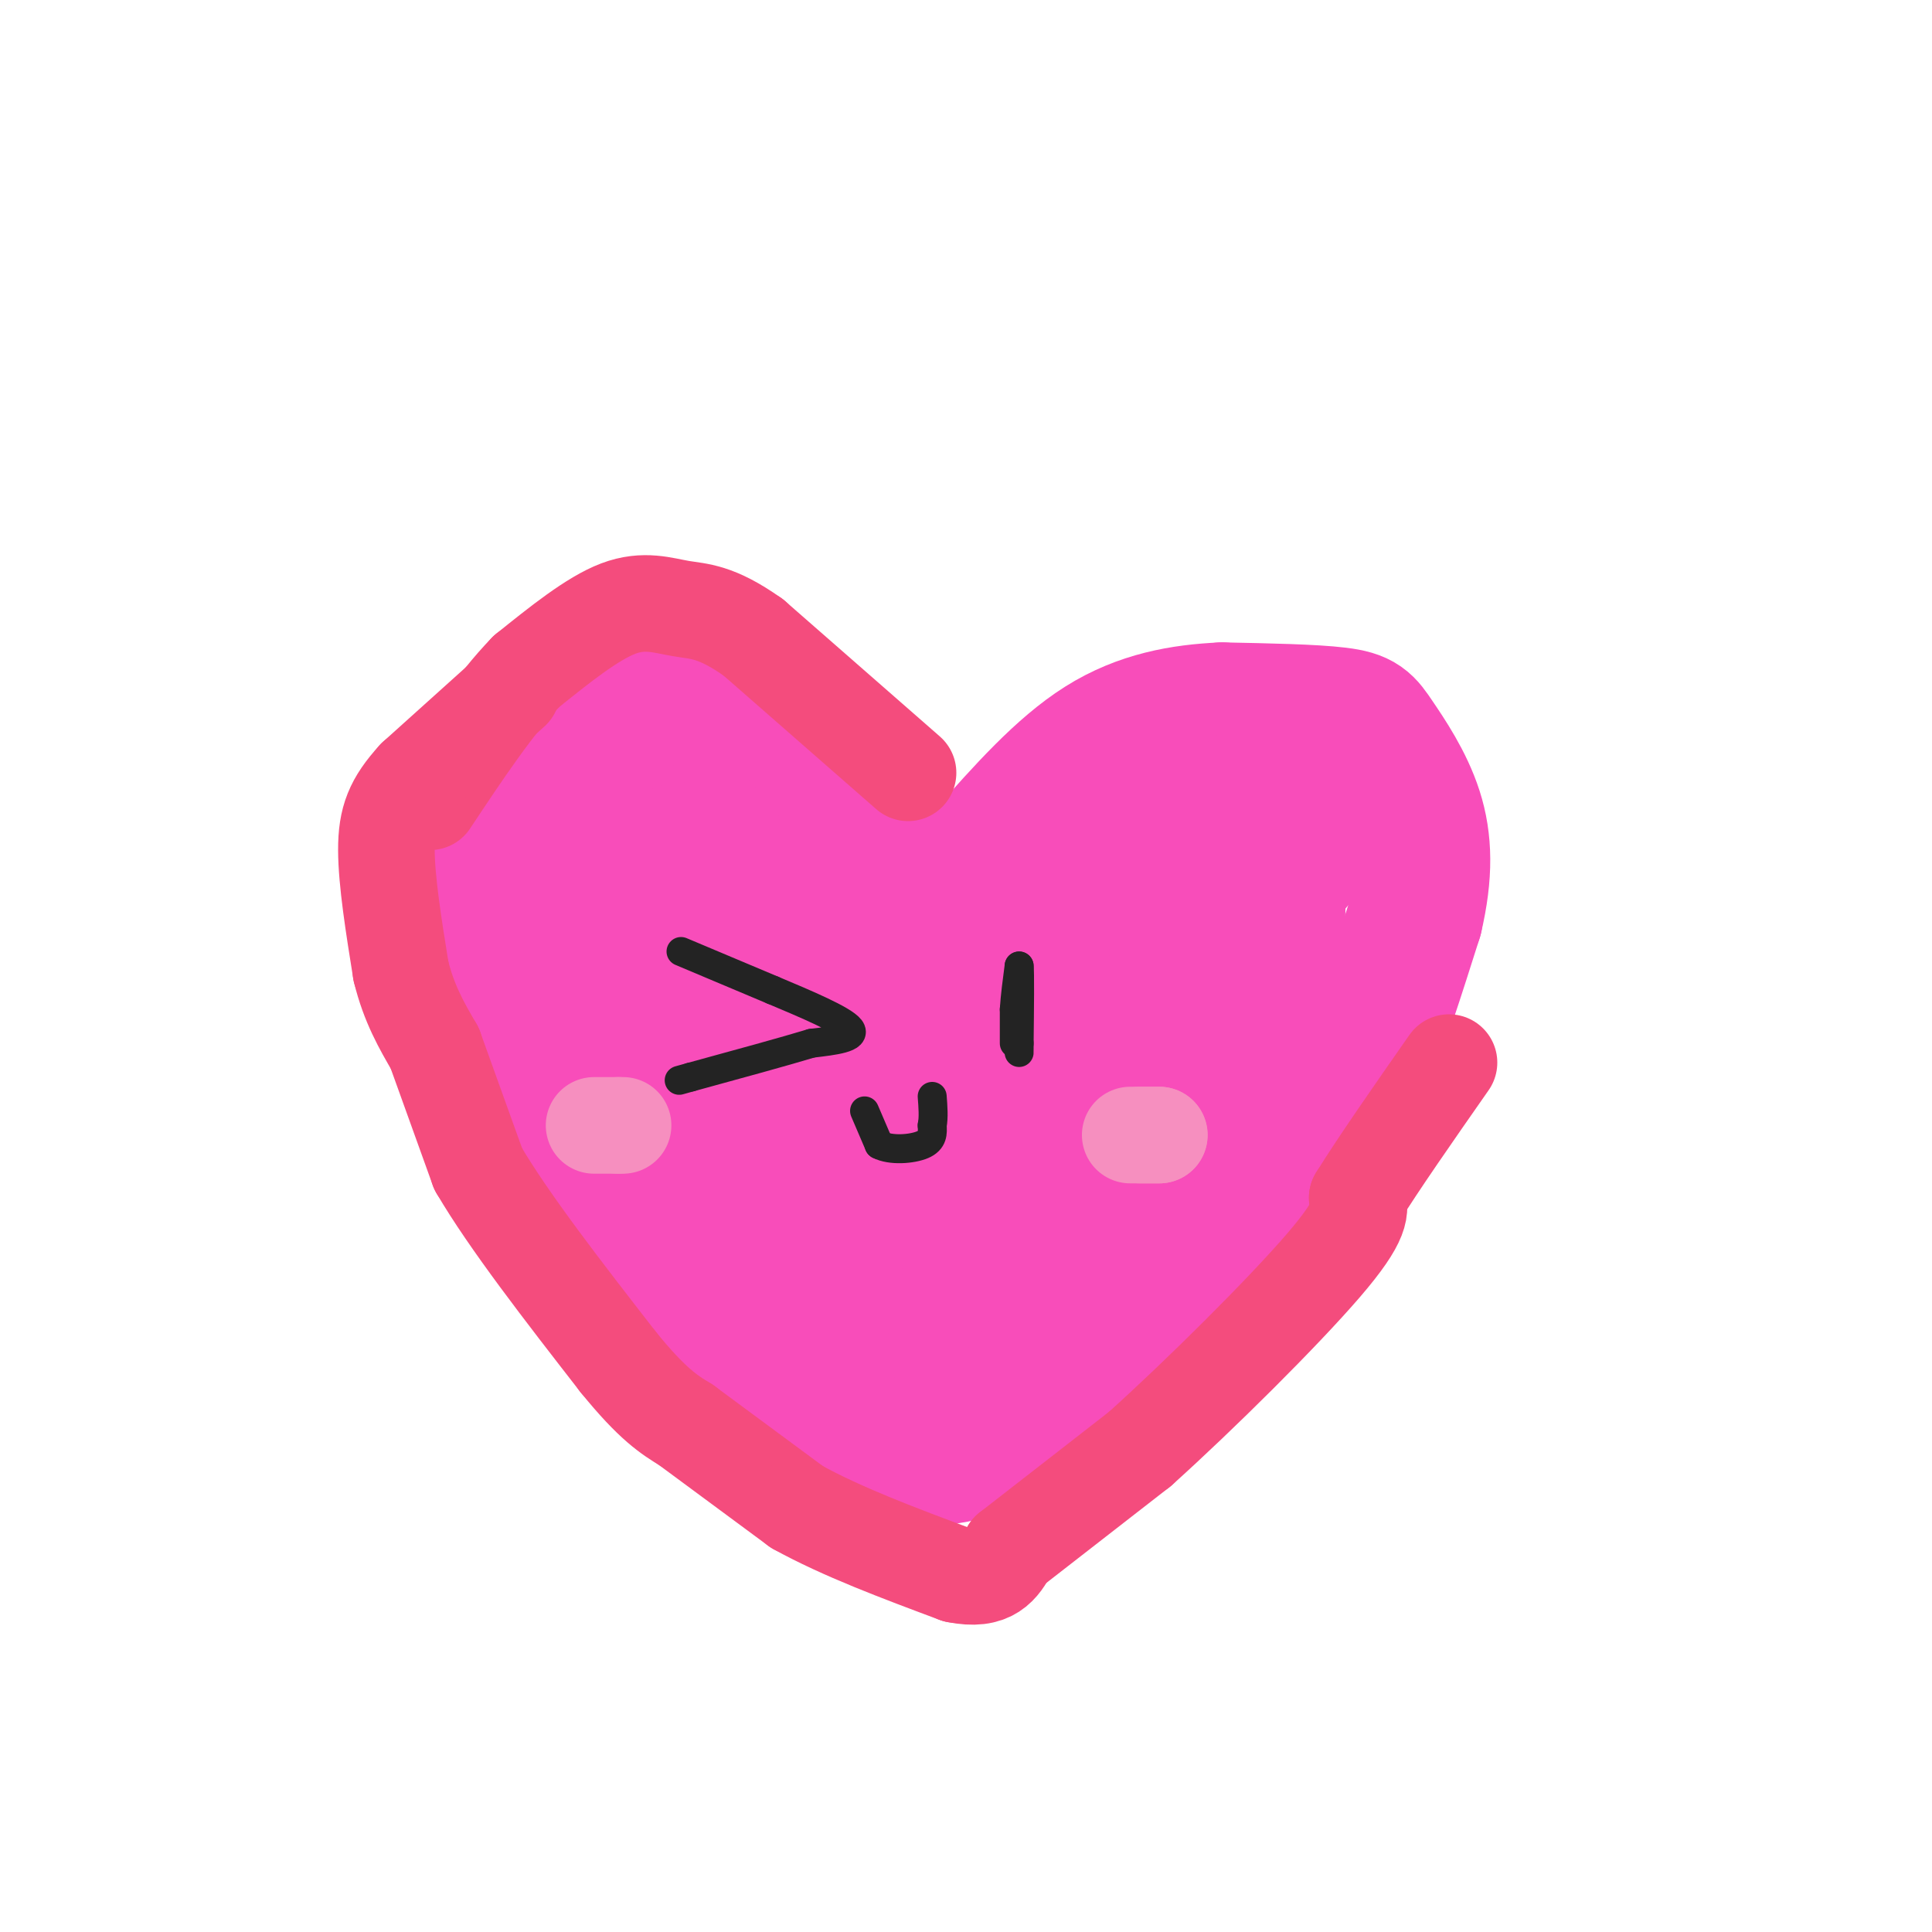<svg viewBox='0 0 400 400' version='1.1' xmlns='http://www.w3.org/2000/svg' xmlns:xlink='http://www.w3.org/1999/xlink'><g fill='none' stroke='rgb(248,77,186)' stroke-width='28' stroke-linecap='round' stroke-linejoin='round'><path d='M170,173c0.000,0.000 -10.000,-9.000 -10,-9'/><path d='M160,164c-6.356,-3.178 -17.244,-6.622 -26,-6c-8.756,0.622 -15.378,5.311 -22,10'/><path d='M112,168c-7.556,4.578 -15.444,11.022 -17,20c-1.556,8.978 3.222,20.489 8,32'/><path d='M103,220c3.200,8.489 7.200,13.711 15,21c7.800,7.289 19.400,16.644 31,26'/><path d='M149,267c5.833,5.333 4.917,5.667 4,6'/><path d='M153,273c0.000,0.000 26.000,22.000 26,22'/><path d='M179,295c5.179,4.321 5.125,4.125 7,5c1.875,0.875 5.679,2.821 13,1c7.321,-1.821 18.161,-7.411 29,-13'/><path d='M228,288c7.915,-3.976 13.204,-7.416 20,-15c6.796,-7.584 15.099,-19.311 21,-28c5.901,-8.689 9.400,-14.340 13,-23c3.600,-8.660 7.300,-20.330 11,-32'/><path d='M293,190c2.136,-9.100 1.974,-15.852 0,-22c-1.974,-6.148 -5.762,-11.694 -8,-15c-2.238,-3.306 -2.925,-4.373 -8,-5c-5.075,-0.627 -14.537,-0.813 -24,-1'/><path d='M253,147c-8.222,0.378 -16.778,1.822 -25,7c-8.222,5.178 -16.111,14.089 -24,23'/><path d='M204,177c-4.333,3.833 -3.167,1.917 -2,0'/><path d='M202,178c0.000,0.000 -13.000,2.000 -13,2'/><path d='M189,180c-3.400,-0.133 -5.400,-1.467 -8,-5c-2.600,-3.533 -5.800,-9.267 -9,-15'/><path d='M172,160c-6.067,-7.756 -16.733,-19.644 -26,-24c-9.267,-4.356 -17.133,-1.178 -25,2'/><path d='M121,138c-7.267,2.622 -12.933,8.178 -18,16c-5.067,7.822 -9.533,17.911 -14,28'/><path d='M89,182c-2.561,5.116 -1.965,3.907 0,7c1.965,3.093 5.298,10.486 9,16c3.702,5.514 7.772,9.147 14,13c6.228,3.853 14.614,7.927 23,12'/><path d='M135,230c7.338,4.513 14.182,9.795 11,3c-3.182,-6.795 -16.389,-25.667 -23,-40c-6.611,-14.333 -6.626,-24.128 -7,-29c-0.374,-4.872 -1.107,-4.821 3,-2c4.107,2.821 13.053,8.410 22,14'/><path d='M141,176c12.142,7.954 31.497,20.838 41,28c9.503,7.162 9.156,8.600 10,12c0.844,3.400 2.881,8.762 1,8c-1.881,-0.762 -7.680,-7.646 -15,-12c-7.320,-4.354 -16.160,-6.177 -25,-8'/><path d='M153,204c-7.260,-3.543 -12.909,-8.400 0,5c12.909,13.400 44.378,45.056 56,59c11.622,13.944 3.398,10.177 4,-1c0.602,-11.177 10.029,-29.765 19,-45c8.971,-15.235 17.485,-27.118 26,-39'/><path d='M258,183c5.553,-8.617 6.437,-10.660 9,-11c2.563,-0.340 6.805,1.024 0,8c-6.805,6.976 -24.659,19.565 -36,26c-11.341,6.435 -16.171,6.718 -21,7'/><path d='M210,213c-3.485,0.033 -1.697,-3.383 0,-9c1.697,-5.617 3.303,-13.435 12,-18c8.697,-4.565 24.485,-5.876 32,-5c7.515,0.876 6.758,3.938 6,7'/><path d='M260,188c2.223,2.754 4.781,6.140 1,15c-3.781,8.860 -13.903,23.193 -19,30c-5.097,6.807 -5.171,6.088 -10,7c-4.829,0.912 -14.415,3.456 -24,6'/><path d='M208,246c-7.362,1.512 -13.767,2.292 -16,-2c-2.233,-4.292 -0.293,-13.656 2,-20c2.293,-6.344 4.941,-9.670 7,-11c2.059,-1.330 3.530,-0.665 5,0'/><path d='M206,213c0.667,0.167 -0.167,0.583 -1,1'/><path d='M197,201c0.250,1.417 0.500,2.833 6,-1c5.500,-3.833 16.250,-12.917 27,-22'/><path d='M230,178c8.719,-4.644 17.018,-5.255 23,-9c5.982,-3.745 9.649,-10.624 11,0c1.351,10.624 0.386,38.750 -2,55c-2.386,16.250 -6.193,20.625 -10,25'/><path d='M252,249c-4.093,8.228 -9.324,16.298 -14,22c-4.676,5.702 -8.797,9.035 -18,13c-9.203,3.965 -23.486,8.561 -32,8c-8.514,-0.561 -11.257,-6.281 -14,-12'/><path d='M174,280c-4.517,-4.099 -8.809,-8.346 -15,-18c-6.191,-9.654 -14.282,-24.715 -9,-22c5.282,2.715 23.938,23.204 34,33c10.062,9.796 11.531,8.898 13,8'/><path d='M197,281c3.297,2.196 5.041,3.685 5,-1c-0.041,-4.685 -1.867,-15.544 -1,-24c0.867,-8.456 4.426,-14.507 7,-19c2.574,-4.493 4.164,-7.426 7,-8c2.836,-0.574 6.918,1.213 11,3'/><path d='M226,232c2.614,1.262 3.649,2.915 5,5c1.351,2.085 3.018,4.600 2,11c-1.018,6.400 -4.719,16.686 -8,23c-3.281,6.314 -6.140,8.657 -9,11'/><path d='M216,282c-3.400,4.422 -7.400,9.978 -13,13c-5.600,3.022 -12.800,3.511 -20,4'/><path d='M183,299c-5.556,0.756 -9.444,0.644 -17,-5c-7.556,-5.644 -18.778,-16.822 -30,-28'/><path d='M136,266c-10.667,-12.833 -22.333,-30.917 -34,-49'/><path d='M102,217c-6.622,-9.222 -6.178,-7.778 -6,-11c0.178,-3.222 0.089,-11.111 0,-19'/></g>
<g fill='none' stroke='rgb(35,35,35)' stroke-width='6' stroke-linecap='round' stroke-linejoin='round'><path d='M141,197c0.000,0.000 19.000,8.000 19,8'/><path d='M160,205c6.867,2.889 14.533,6.111 16,8c1.467,1.889 -3.267,2.444 -8,3'/><path d='M168,216c-5.500,1.667 -15.250,4.333 -25,7'/><path d='M143,223c-4.167,1.167 -2.083,0.583 0,0'/><path d='M210,216c0.000,0.000 0.000,-7.000 0,-7'/><path d='M210,209c0.167,-2.667 0.583,-5.833 1,-9'/><path d='M211,200c0.167,1.167 0.083,8.583 0,16'/><path d='M211,216c0.000,2.833 0.000,1.917 0,1'/><path d='M179,230c0.000,0.000 3.000,7.000 3,7'/><path d='M182,237c2.378,1.267 6.822,0.933 9,0c2.178,-0.933 2.089,-2.467 2,-4'/><path d='M193,233c0.333,-1.667 0.167,-3.833 0,-6'/></g>
<g fill='none' stroke='rgb(246,143,191)' stroke-width='20' stroke-linecap='round' stroke-linejoin='round'><path d='M234,235c0.000,0.000 6.000,0.000 6,0'/><path d='M240,235c0.333,0.000 -1.833,0.000 -4,0'/><path d='M123,233c0.000,0.000 5.000,0.000 5,0'/><path d='M128,233c1.000,0.000 1.000,0.000 1,0'/></g>
<g fill='none' stroke='rgb(244,76,125)' stroke-width='20' stroke-linecap='round' stroke-linejoin='round'><path d='M188,160c0.000,0.000 -32.000,-28.000 -32,-28'/><path d='M156,132c-7.798,-5.536 -11.292,-5.375 -15,-6c-3.708,-0.625 -7.631,-2.036 -13,0c-5.369,2.036 -12.185,7.518 -19,13'/><path d='M109,139c-6.500,6.667 -13.250,16.833 -20,27'/><path d='M106,143c0.000,0.000 -20.000,18.000 -20,18'/><path d='M86,161c-4.578,5.022 -6.022,8.578 -6,15c0.022,6.422 1.511,15.711 3,25'/><path d='M83,201c1.667,6.833 4.333,11.417 7,16'/><path d='M90,217c0.000,0.000 9.000,25.000 9,25'/><path d='M99,242c6.333,10.833 17.667,25.417 29,40'/><path d='M128,282c7.167,8.833 10.583,10.917 14,13'/><path d='M142,295c0.000,0.000 23.000,17.000 23,17'/><path d='M165,312c9.333,5.167 21.167,9.583 33,14'/><path d='M198,326c7.333,1.500 9.167,-1.750 11,-5'/><path d='M209,321c0.000,0.000 27.000,-21.000 27,-21'/><path d='M236,300c12.333,-11.089 29.667,-28.311 38,-38c8.333,-9.689 7.667,-11.844 7,-14'/><path d='M281,248c4.333,-7.000 11.667,-17.500 19,-28'/></g>
</svg>
